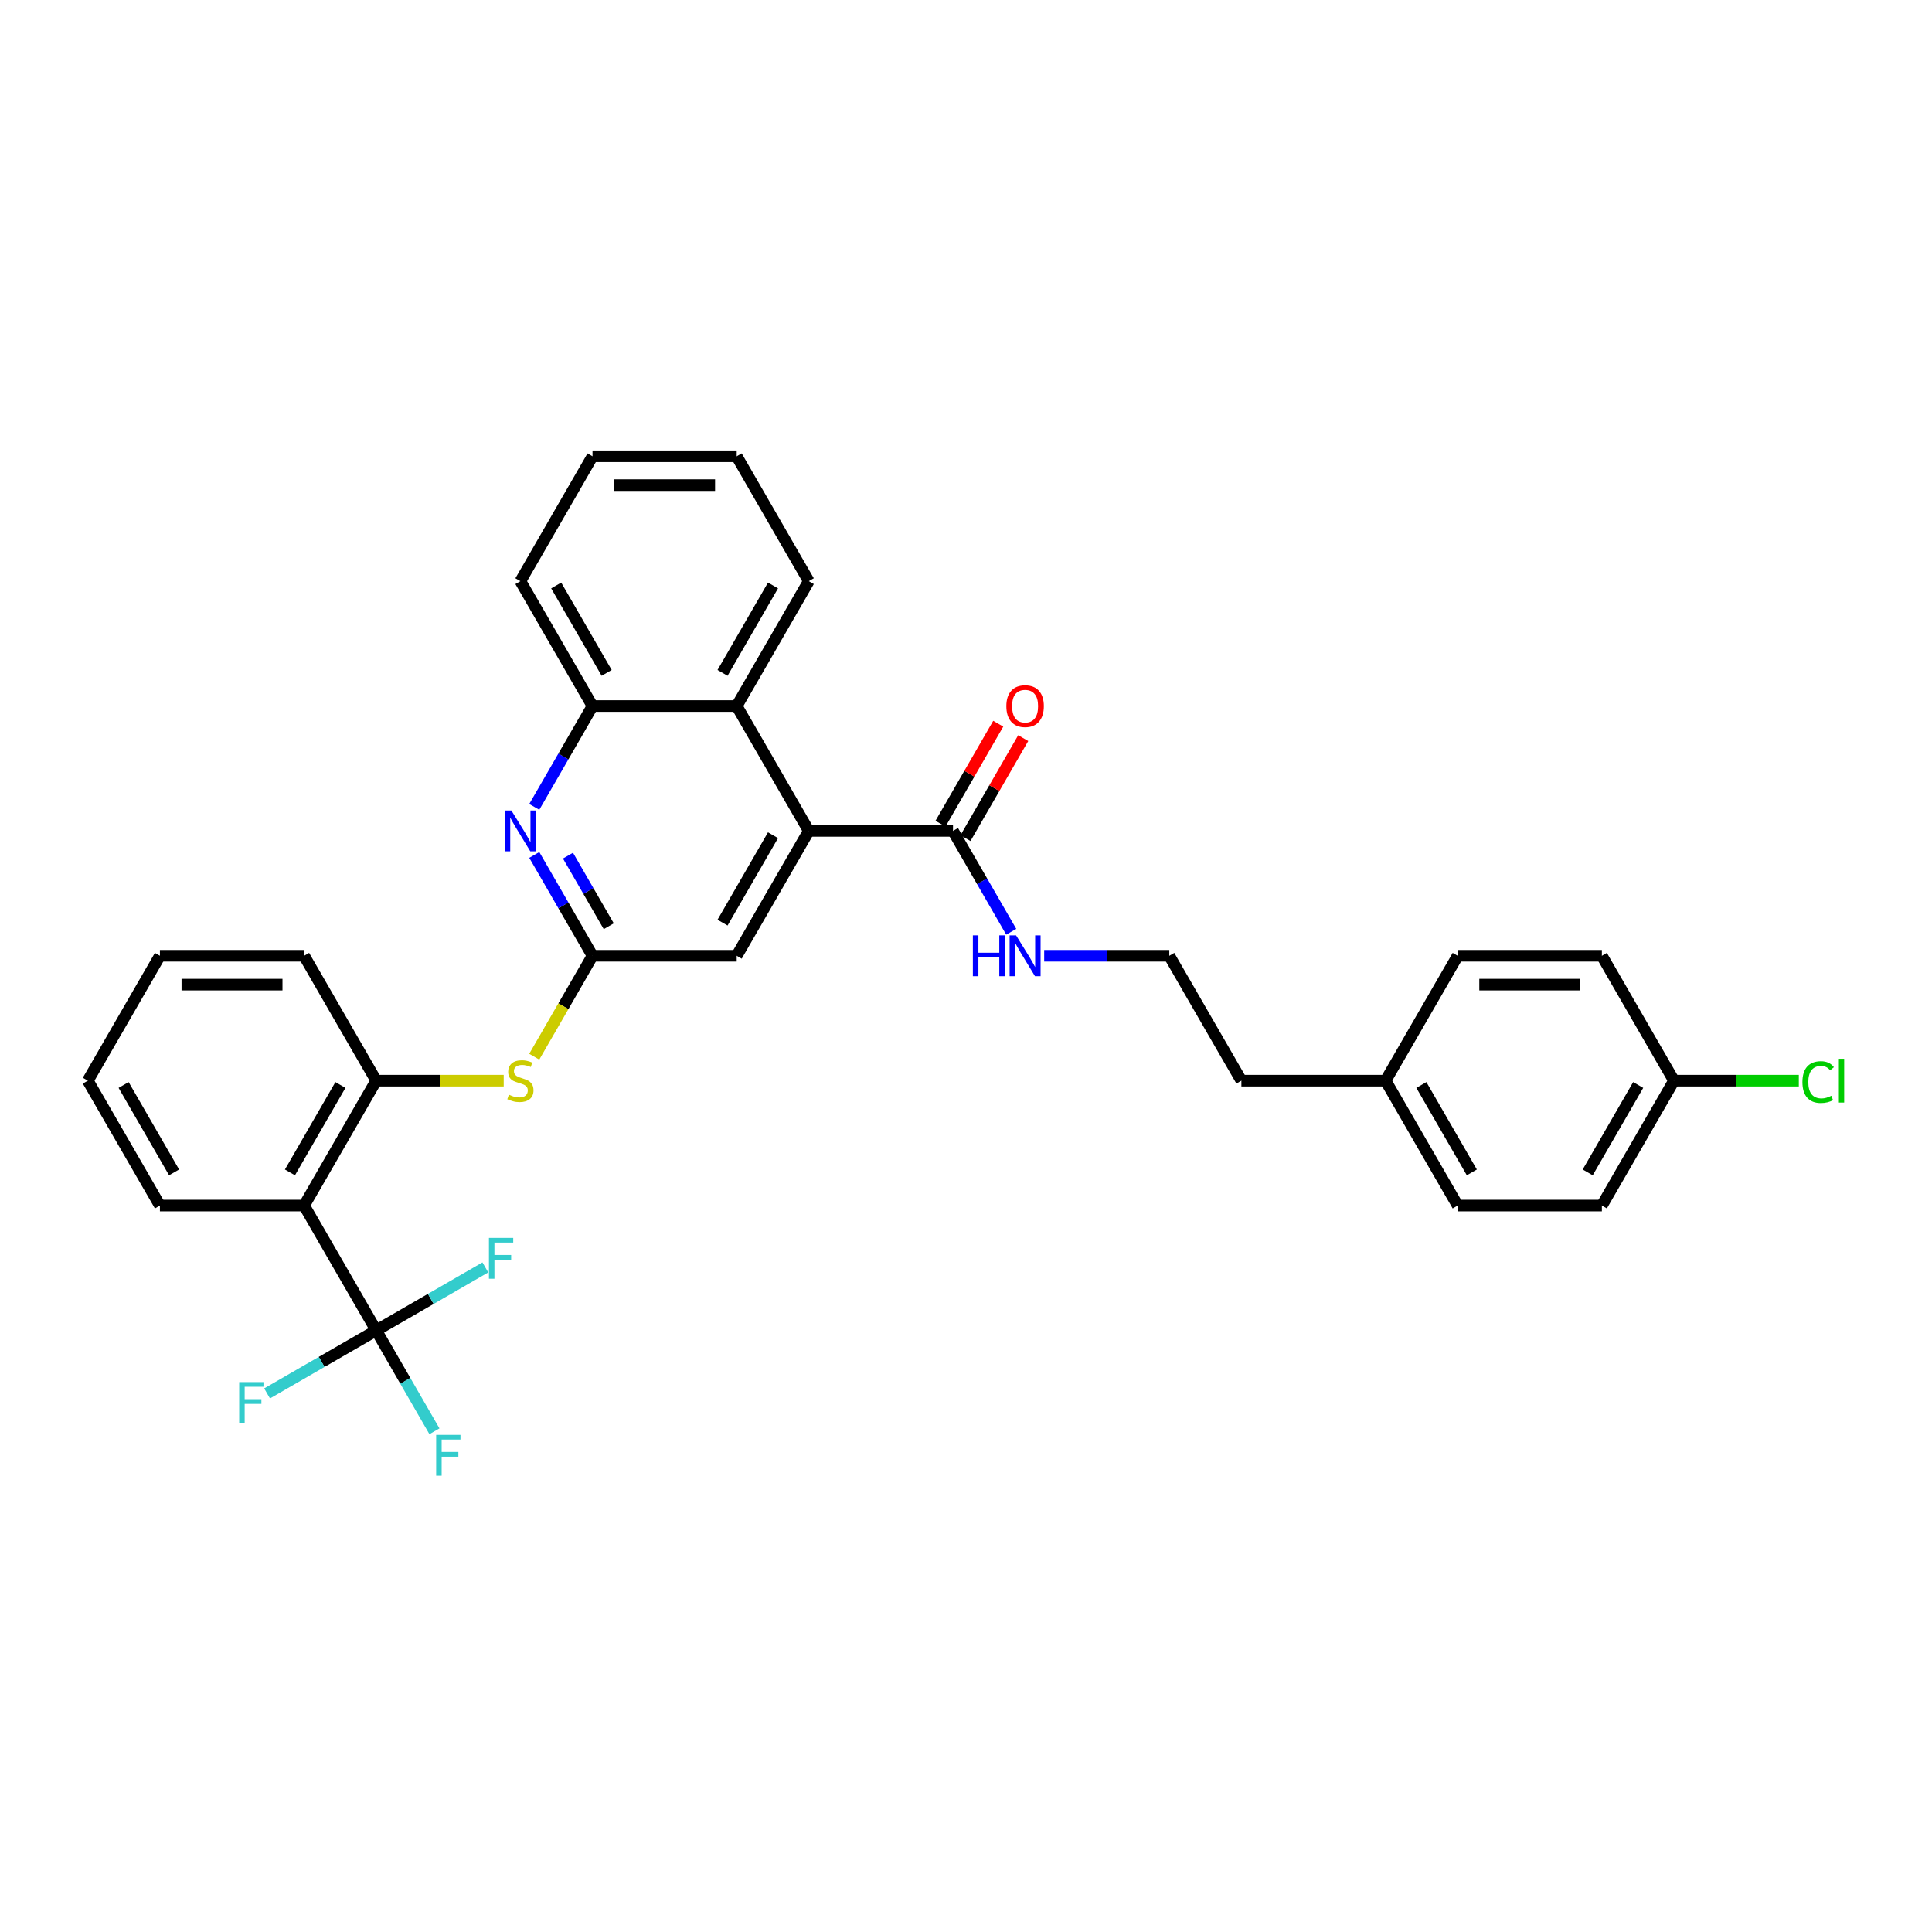 <?xml version='1.0' encoding='iso-8859-1'?>
<svg version='1.1' baseProfile='full'
              xmlns='http://www.w3.org/2000/svg'
                      xmlns:rdkit='http://www.rdkit.org/xml'
                      xmlns:xlink='http://www.w3.org/1999/xlink'
                  xml:space='preserve'
width='1000px' height='1000px' viewBox='0 0 1000 1000'>
<!-- END OF HEADER -->
<rect style='opacity:1.0;fill:#FFFFFF;stroke:none' width='1000' height='1000' x='0' y='0'> </rect>
<path class='bond-0' d='M 194.726,688.625 L 157.408,623.988' style='fill:none;fill-rule:evenodd;stroke:#000000;stroke-width:6px;stroke-linecap:butt;stroke-linejoin:miter;stroke-opacity:1' />
<path class='bond-12' d='M 194.726,688.625 L 209.795,714.726' style='fill:none;fill-rule:evenodd;stroke:#000000;stroke-width:6px;stroke-linecap:butt;stroke-linejoin:miter;stroke-opacity:1' />
<path class='bond-12' d='M 209.795,714.726 L 224.864,740.827' style='fill:none;fill-rule:evenodd;stroke:#33CCCC;stroke-width:6px;stroke-linecap:butt;stroke-linejoin:miter;stroke-opacity:1' />
<path class='bond-13' d='M 194.726,688.625 L 222.969,672.319' style='fill:none;fill-rule:evenodd;stroke:#000000;stroke-width:6px;stroke-linecap:butt;stroke-linejoin:miter;stroke-opacity:1' />
<path class='bond-13' d='M 222.969,672.319 L 251.212,656.012' style='fill:none;fill-rule:evenodd;stroke:#33CCCC;stroke-width:6px;stroke-linecap:butt;stroke-linejoin:miter;stroke-opacity:1' />
<path class='bond-14' d='M 194.726,688.625 L 166.483,704.931' style='fill:none;fill-rule:evenodd;stroke:#000000;stroke-width:6px;stroke-linecap:butt;stroke-linejoin:miter;stroke-opacity:1' />
<path class='bond-14' d='M 166.483,704.931 L 138.24,721.237' style='fill:none;fill-rule:evenodd;stroke:#33CCCC;stroke-width:6px;stroke-linecap:butt;stroke-linejoin:miter;stroke-opacity:1' />
<path class='bond-4' d='M 157.408,623.988 L 194.726,559.352' style='fill:none;fill-rule:evenodd;stroke:#000000;stroke-width:6px;stroke-linecap:butt;stroke-linejoin:miter;stroke-opacity:1' />
<path class='bond-4' d='M 150.078,606.829 L 176.201,561.584' style='fill:none;fill-rule:evenodd;stroke:#000000;stroke-width:6px;stroke-linecap:butt;stroke-linejoin:miter;stroke-opacity:1' />
<path class='bond-18' d='M 157.408,623.988 L 82.772,623.988' style='fill:none;fill-rule:evenodd;stroke:#000000;stroke-width:6px;stroke-linecap:butt;stroke-linejoin:miter;stroke-opacity:1' />
<path class='bond-1' d='M 418.632,430.08 L 381.315,494.716' style='fill:none;fill-rule:evenodd;stroke:#000000;stroke-width:6px;stroke-linecap:butt;stroke-linejoin:miter;stroke-opacity:1' />
<path class='bond-1' d='M 400.107,432.311 L 373.985,477.557' style='fill:none;fill-rule:evenodd;stroke:#000000;stroke-width:6px;stroke-linecap:butt;stroke-linejoin:miter;stroke-opacity:1' />
<path class='bond-5' d='M 418.632,430.08 L 493.268,430.08' style='fill:none;fill-rule:evenodd;stroke:#000000;stroke-width:6px;stroke-linecap:butt;stroke-linejoin:miter;stroke-opacity:1' />
<path class='bond-6' d='M 418.632,430.08 L 381.315,365.443' style='fill:none;fill-rule:evenodd;stroke:#000000;stroke-width:6px;stroke-linecap:butt;stroke-linejoin:miter;stroke-opacity:1' />
<path class='bond-2' d='M 306.679,494.716 L 291.601,520.832' style='fill:none;fill-rule:evenodd;stroke:#000000;stroke-width:6px;stroke-linecap:butt;stroke-linejoin:miter;stroke-opacity:1' />
<path class='bond-2' d='M 291.601,520.832 L 276.523,546.948' style='fill:none;fill-rule:evenodd;stroke:#CCCC00;stroke-width:6px;stroke-linecap:butt;stroke-linejoin:miter;stroke-opacity:1' />
<path class='bond-3' d='M 306.679,494.716 L 291.61,468.615' style='fill:none;fill-rule:evenodd;stroke:#000000;stroke-width:6px;stroke-linecap:butt;stroke-linejoin:miter;stroke-opacity:1' />
<path class='bond-3' d='M 291.61,468.615 L 276.54,442.514' style='fill:none;fill-rule:evenodd;stroke:#0000FF;stroke-width:6px;stroke-linecap:butt;stroke-linejoin:miter;stroke-opacity:1' />
<path class='bond-3' d='M 315.085,479.422 L 304.537,461.151' style='fill:none;fill-rule:evenodd;stroke:#000000;stroke-width:6px;stroke-linecap:butt;stroke-linejoin:miter;stroke-opacity:1' />
<path class='bond-3' d='M 304.537,461.151 L 293.988,442.881' style='fill:none;fill-rule:evenodd;stroke:#0000FF;stroke-width:6px;stroke-linecap:butt;stroke-linejoin:miter;stroke-opacity:1' />
<path class='bond-9' d='M 306.679,494.716 L 381.315,494.716' style='fill:none;fill-rule:evenodd;stroke:#000000;stroke-width:6px;stroke-linecap:butt;stroke-linejoin:miter;stroke-opacity:1' />
<path class='bond-8' d='M 276.54,417.645 L 291.61,391.544' style='fill:none;fill-rule:evenodd;stroke:#0000FF;stroke-width:6px;stroke-linecap:butt;stroke-linejoin:miter;stroke-opacity:1' />
<path class='bond-8' d='M 291.61,391.544 L 306.679,365.443' style='fill:none;fill-rule:evenodd;stroke:#000000;stroke-width:6px;stroke-linecap:butt;stroke-linejoin:miter;stroke-opacity:1' />
<path class='bond-7' d='M 194.726,559.352 L 227.722,559.352' style='fill:none;fill-rule:evenodd;stroke:#000000;stroke-width:6px;stroke-linecap:butt;stroke-linejoin:miter;stroke-opacity:1' />
<path class='bond-7' d='M 227.722,559.352 L 260.718,559.352' style='fill:none;fill-rule:evenodd;stroke:#CCCC00;stroke-width:6px;stroke-linecap:butt;stroke-linejoin:miter;stroke-opacity:1' />
<path class='bond-24' d='M 194.726,559.352 L 157.408,494.716' style='fill:none;fill-rule:evenodd;stroke:#000000;stroke-width:6px;stroke-linecap:butt;stroke-linejoin:miter;stroke-opacity:1' />
<path class='bond-10' d='M 499.732,433.811 L 514.672,407.934' style='fill:none;fill-rule:evenodd;stroke:#000000;stroke-width:6px;stroke-linecap:butt;stroke-linejoin:miter;stroke-opacity:1' />
<path class='bond-10' d='M 514.672,407.934 L 529.612,382.057' style='fill:none;fill-rule:evenodd;stroke:#FF0000;stroke-width:6px;stroke-linecap:butt;stroke-linejoin:miter;stroke-opacity:1' />
<path class='bond-10' d='M 486.804,426.348 L 501.744,400.471' style='fill:none;fill-rule:evenodd;stroke:#000000;stroke-width:6px;stroke-linecap:butt;stroke-linejoin:miter;stroke-opacity:1' />
<path class='bond-10' d='M 501.744,400.471 L 516.685,374.594' style='fill:none;fill-rule:evenodd;stroke:#FF0000;stroke-width:6px;stroke-linecap:butt;stroke-linejoin:miter;stroke-opacity:1' />
<path class='bond-11' d='M 493.268,430.08 L 508.337,456.181' style='fill:none;fill-rule:evenodd;stroke:#000000;stroke-width:6px;stroke-linecap:butt;stroke-linejoin:miter;stroke-opacity:1' />
<path class='bond-11' d='M 508.337,456.181 L 523.407,482.282' style='fill:none;fill-rule:evenodd;stroke:#0000FF;stroke-width:6px;stroke-linecap:butt;stroke-linejoin:miter;stroke-opacity:1' />
<path class='bond-25' d='M 381.315,365.443 L 418.632,300.807' style='fill:none;fill-rule:evenodd;stroke:#000000;stroke-width:6px;stroke-linecap:butt;stroke-linejoin:miter;stroke-opacity:1' />
<path class='bond-25' d='M 373.985,348.284 L 400.107,303.039' style='fill:none;fill-rule:evenodd;stroke:#000000;stroke-width:6px;stroke-linecap:butt;stroke-linejoin:miter;stroke-opacity:1' />
<path class='bond-33' d='M 381.315,365.443 L 306.679,365.443' style='fill:none;fill-rule:evenodd;stroke:#000000;stroke-width:6px;stroke-linecap:butt;stroke-linejoin:miter;stroke-opacity:1' />
<path class='bond-26' d='M 306.679,365.443 L 269.361,300.807' style='fill:none;fill-rule:evenodd;stroke:#000000;stroke-width:6px;stroke-linecap:butt;stroke-linejoin:miter;stroke-opacity:1' />
<path class='bond-26' d='M 314.009,348.284 L 287.886,303.039' style='fill:none;fill-rule:evenodd;stroke:#000000;stroke-width:6px;stroke-linecap:butt;stroke-linejoin:miter;stroke-opacity:1' />
<path class='bond-23' d='M 540.467,494.716 L 572.844,494.716' style='fill:none;fill-rule:evenodd;stroke:#0000FF;stroke-width:6px;stroke-linecap:butt;stroke-linejoin:miter;stroke-opacity:1' />
<path class='bond-23' d='M 572.844,494.716 L 605.221,494.716' style='fill:none;fill-rule:evenodd;stroke:#000000;stroke-width:6px;stroke-linecap:butt;stroke-linejoin:miter;stroke-opacity:1' />
<path class='bond-15' d='M 866.446,559.352 L 829.128,623.988' style='fill:none;fill-rule:evenodd;stroke:#000000;stroke-width:6px;stroke-linecap:butt;stroke-linejoin:miter;stroke-opacity:1' />
<path class='bond-15' d='M 847.921,561.584 L 821.798,606.829' style='fill:none;fill-rule:evenodd;stroke:#000000;stroke-width:6px;stroke-linecap:butt;stroke-linejoin:miter;stroke-opacity:1' />
<path class='bond-17' d='M 866.446,559.352 L 898.755,559.352' style='fill:none;fill-rule:evenodd;stroke:#000000;stroke-width:6px;stroke-linecap:butt;stroke-linejoin:miter;stroke-opacity:1' />
<path class='bond-17' d='M 898.755,559.352 L 931.065,559.352' style='fill:none;fill-rule:evenodd;stroke:#00CC00;stroke-width:6px;stroke-linecap:butt;stroke-linejoin:miter;stroke-opacity:1' />
<path class='bond-35' d='M 866.446,559.352 L 829.128,494.716' style='fill:none;fill-rule:evenodd;stroke:#000000;stroke-width:6px;stroke-linecap:butt;stroke-linejoin:miter;stroke-opacity:1' />
<path class='bond-16' d='M 717.175,559.352 L 642.539,559.352' style='fill:none;fill-rule:evenodd;stroke:#000000;stroke-width:6px;stroke-linecap:butt;stroke-linejoin:miter;stroke-opacity:1' />
<path class='bond-21' d='M 717.175,559.352 L 754.492,494.716' style='fill:none;fill-rule:evenodd;stroke:#000000;stroke-width:6px;stroke-linecap:butt;stroke-linejoin:miter;stroke-opacity:1' />
<path class='bond-22' d='M 717.175,559.352 L 754.492,623.988' style='fill:none;fill-rule:evenodd;stroke:#000000;stroke-width:6px;stroke-linecap:butt;stroke-linejoin:miter;stroke-opacity:1' />
<path class='bond-22' d='M 735.699,561.584 L 761.822,606.829' style='fill:none;fill-rule:evenodd;stroke:#000000;stroke-width:6px;stroke-linecap:butt;stroke-linejoin:miter;stroke-opacity:1' />
<path class='bond-28' d='M 82.772,623.988 L 45.455,559.352' style='fill:none;fill-rule:evenodd;stroke:#000000;stroke-width:6px;stroke-linecap:butt;stroke-linejoin:miter;stroke-opacity:1' />
<path class='bond-28' d='M 90.102,606.829 L 63.98,561.584' style='fill:none;fill-rule:evenodd;stroke:#000000;stroke-width:6px;stroke-linecap:butt;stroke-linejoin:miter;stroke-opacity:1' />
<path class='bond-19' d='M 829.128,494.716 L 754.492,494.716' style='fill:none;fill-rule:evenodd;stroke:#000000;stroke-width:6px;stroke-linecap:butt;stroke-linejoin:miter;stroke-opacity:1' />
<path class='bond-19' d='M 817.933,509.643 L 765.688,509.643' style='fill:none;fill-rule:evenodd;stroke:#000000;stroke-width:6px;stroke-linecap:butt;stroke-linejoin:miter;stroke-opacity:1' />
<path class='bond-20' d='M 829.128,623.988 L 754.492,623.988' style='fill:none;fill-rule:evenodd;stroke:#000000;stroke-width:6px;stroke-linecap:butt;stroke-linejoin:miter;stroke-opacity:1' />
<path class='bond-27' d='M 605.221,494.716 L 642.539,559.352' style='fill:none;fill-rule:evenodd;stroke:#000000;stroke-width:6px;stroke-linecap:butt;stroke-linejoin:miter;stroke-opacity:1' />
<path class='bond-32' d='M 157.408,494.716 L 82.772,494.716' style='fill:none;fill-rule:evenodd;stroke:#000000;stroke-width:6px;stroke-linecap:butt;stroke-linejoin:miter;stroke-opacity:1' />
<path class='bond-32' d='M 146.213,509.643 L 93.968,509.643' style='fill:none;fill-rule:evenodd;stroke:#000000;stroke-width:6px;stroke-linecap:butt;stroke-linejoin:miter;stroke-opacity:1' />
<path class='bond-30' d='M 418.632,300.807 L 381.315,236.171' style='fill:none;fill-rule:evenodd;stroke:#000000;stroke-width:6px;stroke-linecap:butt;stroke-linejoin:miter;stroke-opacity:1' />
<path class='bond-31' d='M 269.361,300.807 L 306.679,236.171' style='fill:none;fill-rule:evenodd;stroke:#000000;stroke-width:6px;stroke-linecap:butt;stroke-linejoin:miter;stroke-opacity:1' />
<path class='bond-29' d='M 45.455,559.352 L 82.772,494.716' style='fill:none;fill-rule:evenodd;stroke:#000000;stroke-width:6px;stroke-linecap:butt;stroke-linejoin:miter;stroke-opacity:1' />
<path class='bond-34' d='M 381.315,236.171 L 306.679,236.171' style='fill:none;fill-rule:evenodd;stroke:#000000;stroke-width:6px;stroke-linecap:butt;stroke-linejoin:miter;stroke-opacity:1' />
<path class='bond-34' d='M 370.119,251.098 L 317.874,251.098' style='fill:none;fill-rule:evenodd;stroke:#000000;stroke-width:6px;stroke-linecap:butt;stroke-linejoin:miter;stroke-opacity:1' />
<path  class='atom-4' d='M 264.689 419.511
L 271.615 430.706
Q 272.302 431.811, 273.406 433.811
Q 274.511 435.812, 274.571 435.931
L 274.571 419.511
L 277.377 419.511
L 277.377 440.648
L 274.481 440.648
L 267.048 428.408
Q 266.182 426.975, 265.256 425.333
Q 264.361 423.691, 264.092 423.183
L 264.092 440.648
L 261.345 440.648
L 261.345 419.511
L 264.689 419.511
' fill='#0000FF'/>
<path  class='atom-8' d='M 263.39 566.607
Q 263.629 566.696, 264.614 567.114
Q 265.6 567.532, 266.674 567.801
Q 267.779 568.04, 268.854 568.04
Q 270.854 568.04, 272.018 567.084
Q 273.183 566.099, 273.183 564.397
Q 273.183 563.233, 272.585 562.517
Q 272.018 561.8, 271.123 561.412
Q 270.227 561.024, 268.734 560.576
Q 266.853 560.009, 265.719 559.472
Q 264.614 558.934, 263.808 557.8
Q 263.032 556.665, 263.032 554.755
Q 263.032 552.098, 264.823 550.456
Q 266.644 548.814, 270.227 548.814
Q 272.675 548.814, 275.451 549.978
L 274.765 552.277
Q 272.227 551.232, 270.317 551.232
Q 268.257 551.232, 267.122 552.098
Q 265.988 552.933, 266.018 554.396
Q 266.018 555.531, 266.585 556.217
Q 267.182 556.904, 268.018 557.292
Q 268.884 557.68, 270.317 558.128
Q 272.227 558.725, 273.362 559.322
Q 274.496 559.919, 275.302 561.143
Q 276.138 562.338, 276.138 564.397
Q 276.138 567.323, 274.168 568.905
Q 272.227 570.458, 268.973 570.458
Q 267.092 570.458, 265.659 570.04
Q 264.256 569.652, 262.584 568.965
L 263.39 566.607
' fill='#CCCC00'/>
<path  class='atom-11' d='M 520.883 365.503
Q 520.883 360.428, 523.391 357.592
Q 525.899 354.755, 530.586 354.755
Q 535.273 354.755, 537.781 357.592
Q 540.288 360.428, 540.288 365.503
Q 540.288 370.638, 537.751 373.564
Q 535.213 376.459, 530.586 376.459
Q 525.928 376.459, 523.391 373.564
Q 520.883 370.668, 520.883 365.503
M 530.586 374.071
Q 533.81 374.071, 535.541 371.922
Q 537.303 369.742, 537.303 365.503
Q 537.303 361.353, 535.541 359.263
Q 533.81 357.144, 530.586 357.144
Q 527.361 357.144, 525.6 359.234
Q 523.868 361.323, 523.868 365.503
Q 523.868 369.772, 525.6 371.922
Q 527.361 374.071, 530.586 374.071
' fill='#FF0000'/>
<path  class='atom-12' d='M 503.553 484.147
L 506.419 484.147
L 506.419 493.134
L 517.226 493.134
L 517.226 484.147
L 520.092 484.147
L 520.092 505.284
L 517.226 505.284
L 517.226 495.522
L 506.419 495.522
L 506.419 505.284
L 503.553 505.284
L 503.553 484.147
' fill='#0000FF'/>
<path  class='atom-12' d='M 525.913 484.147
L 532.84 495.343
Q 533.526 496.447, 534.631 498.448
Q 535.736 500.448, 535.795 500.567
L 535.795 484.147
L 538.602 484.147
L 538.602 505.284
L 535.706 505.284
L 528.272 493.044
Q 527.406 491.611, 526.481 489.969
Q 525.585 488.327, 525.316 487.819
L 525.316 505.284
L 522.57 505.284
L 522.57 484.147
L 525.913 484.147
' fill='#0000FF'/>
<path  class='atom-13' d='M 225.759 742.693
L 238.328 742.693
L 238.328 745.111
L 228.595 745.111
L 228.595 751.529
L 237.253 751.529
L 237.253 753.977
L 228.595 753.977
L 228.595 763.829
L 225.759 763.829
L 225.759 742.693
' fill='#33CCCC'/>
<path  class='atom-14' d='M 253.078 640.738
L 265.646 640.738
L 265.646 643.157
L 255.914 643.157
L 255.914 649.575
L 264.572 649.575
L 264.572 652.023
L 255.914 652.023
L 255.914 661.875
L 253.078 661.875
L 253.078 640.738
' fill='#33CCCC'/>
<path  class='atom-15' d='M 123.805 715.374
L 136.374 715.374
L 136.374 717.792
L 126.641 717.792
L 126.641 724.211
L 135.299 724.211
L 135.299 726.659
L 126.641 726.659
L 126.641 736.511
L 123.805 736.511
L 123.805 715.374
' fill='#33CCCC'/>
<path  class='atom-18' d='M 932.931 560.084
Q 932.931 554.829, 935.379 552.083
Q 937.857 549.306, 942.544 549.306
Q 946.903 549.306, 949.231 552.381
L 947.261 553.993
Q 945.559 551.754, 942.544 551.754
Q 939.35 551.754, 937.648 553.904
Q 935.976 556.023, 935.976 560.084
Q 935.976 564.263, 937.708 566.413
Q 939.469 568.562, 942.872 568.562
Q 945.201 568.562, 947.918 567.159
L 948.754 569.398
Q 947.649 570.115, 945.977 570.532
Q 944.305 570.95, 942.454 570.95
Q 937.857 570.95, 935.379 568.144
Q 932.931 565.338, 932.931 560.084
' fill='#00CC00'/>
<path  class='atom-18' d='M 951.799 548.022
L 954.545 548.022
L 954.545 570.682
L 951.799 570.682
L 951.799 548.022
' fill='#00CC00'/>
</svg>
